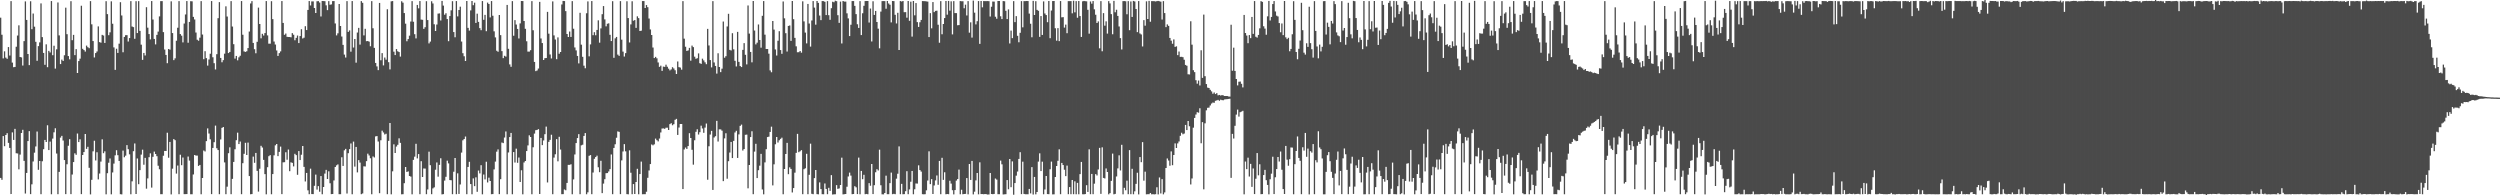<svg xmlns="http://www.w3.org/2000/svg" width="1920" height="150"><path d="M0 13.559h1v123.069H0zM1 26.677h1v111.420H1zM2 44.872h1v59.605H2zM3 39.438h1v72.837H3zM4 44.261h1v59.401H4zM5 45.183h1v57.133H5zM6 36.125h1v73.597H6zM7 42.635h1v70.964H7zM8 0.865h1v148.153H8zM9 48.100h1v53.566H9zM10 51.618h1v55.870H10zM11 51.423h1v47.553H11zM12 35.867h1v81.837H12zM13 27.273h1v90.603H13zM14 19.479h1v110.593H14zM15 43.773h1v74.955H15zM16 44.087h1v58.076H16zM17 50.313h1v49.386H17zM18 31.566h1v91.970H18zM19 1.058h1v147.575H19zM20 15.293h1v117.542H20zM21 41.480h1v66.839H21zM22 49.998h1v50.703H22zM23 0.985h1v148.126H23zM24 22.447h1v119.127H24zM25 10.417h1v113.574H25zM26 20.493h1v96.780H26zM27 32.128h1v80.334H27zM28 46.694h1v54.345H28zM29 35.455h1v94.941H29zM30 32.574h1v91.087H30zM31 2.596h1v146.549H31zM32 28.541h1v95.304H32zM33 40.649h1v73.955H33zM34 49.747h1v57.714H34zM35 34.072h1v75.004H35zM36 51.630h1v44.559H36zM37 39.062h1v76.176H37zM38 40.287h1v68.479H38zM39 0.802h1v148.379H39zM40 42.416h1v64.025H40zM41 35.108h1v66.513H41zM42 52.707h1v45.799H42zM43 37.886h1v80.031H43zM44 1.909h1v147.229H44zM45 27.185h1v104.828H45zM46 49.182h1v56.500H46zM47 45.771h1v58.557H47zM48 46.796h1v61.140H48zM49 42.435h1v80.511H49zM50 5.881h1v143.233H50zM51 26.243h1v99.922H51zM52 43.034h1v68.909H52zM53 45.548h1v61.369H53zM54 0.917h1v148.197H54zM55 30.849h1v103.215H55zM56 26.755h1v97.704H56zM57 42.354h1v75.426H57zM58 37.710h1v81.199H58zM59 56.087h1v46.446H59zM60 46.907h1v62.211H60zM61 45.071h1v61.940H61zM62 4.424h1v144.648H62zM63 37.463h1v81.552H63zM64 38.436h1v78.340H64zM65 39.610h1v63.310H65zM66 35.029h1v79.297H66zM67 36.271h1v76.482H67zM68 37.012h1v91.881H68zM69 0.895h1v148.394H69zM70 18.669h1v119.409H70zM71 31.548h1v84.670H71zM72 44.138h1v63.921H72zM73 40.771h1v82.479H73zM74 39.545h1v77.401H74zM75 20.281h1v117.481H75zM76 32.366h1v100.895H76zM77 32.765h1v91.357H77zM78 26.787h1v80.224H78zM79 27.297h1v90.346H79zM80 32.976h1v83.232H80zM81 0.915h1v148.346H81zM82 10.865h1v122.142H82zM83 27.026h1v97.964H83zM84 24.837h1v96.851H84zM85 1.031h1v148.219H85zM86 18.217h1v114.242H86zM87 36.413h1v89.250H87zM88 53.673h1v65.619H88zM89 37.428h1v77.907H89zM90 40.673h1v78.531H90zM91 33.533h1v90.050H91zM92 1.680h1v147.472H92zM93 11.873h1v137.442H93zM94 40.162h1v75.517H94zM95 28.354h1v92.426H95zM96 27.008h1v92.529H96zM97 27.000h1v84.468H97zM98 31.874h1v82.688H98zM99 29.229h1v89.282H99zM100 0.857h1v148.316H100zM101 20.399h1v118.849H101zM102 20.842h1v95.297H102zM103 29.794h1v80.375H103zM104 0.929h1v148.039H104zM105 25.377h1v96.320H105zM106 0.848h1v140.621H106zM107 23.687h1v106.989H107zM108 34.322h1v84.436H108zM109 45.990h1v68.944H109zM110 40.635h1v85.858H110zM111 42.603h1v78.624H111zM112 5.547h1v139.325H112zM113 21.271h1v115.731H113zM114 26.141h1v94.597H114zM115 30.249h1v87.529H115zM116 0.809h1v143.277H116zM117 15.004h1v105.407H117zM118 29.898h1v86.515H118zM119 34.077h1v84.201H119zM120 26.785h1v93.185H120zM121 24.283h1v103.015H121zM122 12.591h1v117.426H122zM123 0.847h1v148.288H123zM124 0.852h1v148.303H124zM125 24.670h1v94.920H125zM126 38.053h1v77.887H126zM127 42.165h1v73.789H127zM128 48.540h1v53.377H128zM129 37.607h1v83.537H129zM130 38.155h1v70.851H130zM131 1.005h1v148.311H131zM132 25.386h1v104.140H132zM133 46.197h1v60.588H133zM134 44.807h1v62.872H134zM135 31.260h1v102.072H135zM136 21.314h1v105.832H136zM137 0.871h1v148.265H137zM138 26.186h1v92.641H138zM139 27.385h1v99.507H139zM140 32.586h1v88.392H140zM141 18.083h1v131.036H141zM142 11.133h1v137.970H142zM143 0.811h1v148.245H143zM144 32.839h1v87.377H144zM145 16.837h1v106.510H145zM146 0.940h1v148.255H146zM147 0.998h1v148.173H147zM148 12.956h1v121.040H148zM149 14.963h1v104.063H149zM150 25.008h1v94.518H150zM151 30.523h1v88.954H151zM152 31.282h1v96.144H152zM153 28.947h1v97.712H153zM154 0.850h1v148.339H154zM155 26.513h1v110.208H155zM156 45.490h1v70.103H156zM157 39.333h1v76.982H157zM158 44.667h1v63.719H158zM159 50.402h1v48.201H159zM160 45.665h1v56.914H160zM161 41.276h1v65.710H161zM162 0.826h1v148.284H162zM163 43.996h1v69.607H163zM164 48.557h1v60.648H164zM165 53.353h1v43.105H165zM166 41.641h1v72.215H166zM167 13.965h1v101.292H167zM168 1.629h1v147.527H168zM169 44.496h1v62.631H169zM170 47.818h1v50.361H170zM171 46.157h1v51.387H171zM172 41.206h1v83.522H172zM173 4.880h1v144.252H173zM174 12.683h1v130.679H174zM175 40.764h1v76.903H175zM176 39.899h1v73.245H176zM177 0.872h1v148.264H177zM178 20.387h1v116.967H178zM179 33.944h1v90.409H179zM180 45.007h1v69.637H180zM181 42.974h1v64.695H181zM182 46.335h1v55.533H182zM183 44.017h1v66.621H183zM184 42.796h1v65.891H184zM185 0.820h1v148.303H185zM186 26.677h1v98.682H186zM187 39.475h1v78.633H187zM188 39.895h1v69.759H188zM189 39.354h1v79.677H189zM190 36.903h1v72.640H190zM191 24.238h1v110.994H191zM192 2.673h1v146.548H192zM193 0.874h1v148.150H193zM194 32.970h1v87.304H194zM195 37.787h1v87.252H195zM196 40.923h1v76.546H196zM197 32.094h1v99.154H197zM198 5.834h1v141.303H198zM199 18.411h1v111.162H199zM200 29.416h1v82.575H200zM201 25.934h1v87.352H201zM202 27.304h1v95.469H202zM203 25.419h1v108.323H203zM204 0.810h1v148.455H204zM205 27.175h1v101.220H205zM206 33.554h1v86.419H206zM207 33.558h1v85.592H207zM208 0.897h1v148.275H208zM209 14.676h1v118.982H209zM210 31.920h1v87.390H210zM211 34.185h1v77.428H211zM212 38.781h1v71.821H212zM213 42.934h1v76.968H213zM214 40.806h1v75.819H214zM215 39.489h1v73.080H215zM216 0.836h1v148.280H216zM217 17.588h1v107.094H217zM218 26.745h1v97.846H218zM219 25.773h1v91.151H219zM220 28.287h1v94.384H220zM221 28.402h1v86.433H221zM222 28.416h1v103.085H222zM223 28.675h1v96.018H223zM224 25.457h1v99.612H224zM225 26.677h1v101.099H225zM226 30.926h1v87.210H226zM227 29.072h1v90.084H227zM228 27.287h1v106.980H228zM229 33.086h1v82.938H229zM230 27.698h1v95.242H230zM231 22.400h1v96.426H231zM232 29.528h1v82.614H232zM233 28.921h1v99.257H233zM234 20.100h1v119.259H234zM235 23.105h1v109.694H235zM236 7.636h1v138.530H236zM237 0.843h1v148.287H237zM238 4.197h1v125.315H238zM239 1.055h1v147.967H239zM240 1.077h1v147.999H240zM241 6.149h1v136.556H241zM242 9.981h1v124.121H242zM243 0.981h1v144.636H243zM244 0.894h1v142.067H244zM245 1.972h1v145.291H245zM246 12.659h1v122.556H246zM247 0.792h1v148.416H247zM248 0.812h1v142.790H248zM249 0.909h1v132.437H249zM250 4.105h1v126.335H250zM251 7.776h1v129.692H251zM252 0.862h1v130.708H252zM253 3.624h1v137.105H253zM254 3.393h1v145.722H254zM255 0.861h1v148.138H255zM256 0.795h1v137.813H256zM257 18.038h1v110.222H257zM258 27.200h1v99.751H258zM259 25.586h1v100.690H259zM260 3.094h1v146.029H260zM261 19.967h1v129.173H261zM262 28.060h1v92.715H262zM263 34.466h1v92.988H263zM264 41.927h1v73.542H264zM265 44.203h1v70.145H265zM266 0.860h1v147.750H266zM267 24.467h1v93.189H267zM268 23.349h1v91.173H268zM269 39.671h1v70.506H269zM270 0.807h1v148.384H270zM271 36.488h1v72.243H271zM272 29.943h1v98.008H272zM273 48.149h1v64.696H273zM274 24.995h1v107.426H274zM275 21.403h1v101.596H275zM276 34.252h1v90.616H276zM277 0.847h1v148.274H277zM278 2.152h1v146.441H278zM279 27.197h1v100.525H279zM280 22.111h1v105.752H280zM281 31.620h1v92.144H281zM282 31.513h1v86.512H282zM283 31.976h1v87.406H283zM284 35.549h1v86.007H284zM285 0.866h1v148.338H285zM286 21.720h1v98.468H286zM287 36.773h1v84.184H287zM288 48.310h1v56.455H288zM289 50.992h1v53.520H289zM290 53.866h1v54.836H290zM291 2.261h1v146.096H291zM292 46.287h1v61.443H292zM293 40.782h1v59.592H293zM294 50.245h1v51.504H294zM295 44.172h1v59.084H295zM296 45.805h1v56.923H296zM297 7.125h1v142.037H297zM298 47.747h1v60.451H298zM299 53.290h1v41.191H299zM300 1.027h1v148.223H300zM301 0.840h1v130.740H301zM302 39.683h1v71.180H302zM303 42.278h1v75.211H303zM304 37.693h1v74.844H304zM305 39.397h1v71.803H305zM306 40.003h1v66.261H306zM307 43.485h1v66.221H307zM308 0.983h1v148.242H308zM309 2.069h1v147.086H309zM310 10.019h1v130.695H310zM311 18.194h1v110.081H311zM312 31.684h1v100.371H312zM313 30.020h1v101.614H313zM314 27.382h1v107.773H314zM315 16.554h1v119.097H315zM316 0.858h1v148.413H316zM317 16.690h1v106.104H317zM318 26.277h1v94.069H318zM319 29.512h1v80.950H319zM320 3.792h1v117.856H320zM321 6.391h1v111.915H321zM322 0.837h1v148.296H322zM323 15.050h1v108.768H323zM324 15.216h1v120.725H324zM325 22.180h1v107.215H325zM326 20.879h1v108.582H326zM327 0.908h1v148.230H327zM328 15.419h1v130.084H328zM329 33.323h1v83.142H329zM330 31.951h1v94.900H330zM331 0.970h1v148.191H331zM332 2.665h1v142.006H332zM333 18.639h1v125.237H333zM334 23.816h1v106.514H334zM335 18.865h1v105.923H335zM336 10.432h1v125.271H336zM337 10.295h1v116.303H337zM338 15.712h1v105.835H338zM339 0.729h1v148.582H339zM340 4.282h1v144.795H340zM341 11.306h1v127.398H341zM342 10.167h1v125.615H342zM343 14.634h1v108.734H343zM344 31.628h1v93.873H344zM345 12.342h1v125.969H345zM346 7.937h1v130.527H346zM347 0.900h1v148.256H347zM348 24.624h1v107.246H348zM349 28.599h1v92.735H349zM350 0.820h1v148.349H350zM351 12.617h1v120.483H351zM352 7.689h1v141.239H352zM353 5.137h1v136.532H353zM354 31.895h1v85.327H354zM355 40.864h1v66.899H355zM356 43.195h1v63.557H356zM357 46.825h1v58.030H357zM358 0.781h1v148.355H358zM359 21.386h1v106.836H359zM360 23.513h1v100.772H360zM361 7.994h1v133.366H361zM362 0.748h1v148.467H362zM363 3.976h1v133.035H363zM364 2.068h1v140.866H364zM365 17.599h1v118.577H365zM366 10.493h1v136.822H366zM367 16.811h1v114.141H367zM368 21.595h1v111.577H368zM369 23.176h1v103.680H369zM370 0.826h1v148.424H370zM371 15.220h1v118.810H371zM372 11.441h1v126.338H372zM373 23.985h1v100.220H373zM374 1.978h1v138.154H374zM375 3.050h1v133.416H375zM376 13.363h1v125.641H376zM377 0.796h1v148.375H377zM378 12.089h1v136.955H378zM379 24.079h1v106.012H379zM380 28.702h1v95.398H380zM381 38.961h1v77.509H381zM382 39.727h1v75.027H382zM383 11.530h1v137.567H383zM384 26.973h1v110.654H384zM385 39.286h1v70.163H385zM386 44.633h1v65.313H386zM387 42.846h1v62.792H387zM388 43.486h1v57.499H388zM389 3.791h1v145.402H389zM390 37.485h1v79.592H390zM391 49.478h1v55.804H391zM392 51.298h1v50.781H392zM393 0.867h1v148.321H393zM394 27.420h1v89.358H394zM395 15.461h1v109.376H395zM396 18.850h1v95.327H396zM397 22.228h1v102.803H397zM398 29.537h1v91.473H398zM399 17.975h1v121.820H399zM400 0.774h1v129.989H400zM401 0.832h1v148.407H401zM402 16.119h1v108.630H402zM403 22.134h1v101.531H403zM404 31.682h1v84.335H404zM405 39.621h1v72.043H405zM406 39.632h1v64.326H406zM407 38.533h1v66.661H407zM408 0.864h1v148.311H408zM409 23.241h1v89.849H409zM410 47.589h1v55.028H410zM411 54.632h1v45.380H411zM412 54.129h1v45.678H412zM413 52.617h1v46.564H413zM414 1.448h1v147.556H414zM415 29.519h1v76.425H415zM416 33.061h1v78.421H416zM417 46.088h1v61.790H417zM418 44.674h1v58.370H418zM419 44.533h1v52.679H419zM420 9.103h1v131.029H420zM421 25.842h1v83.137H421zM422 41.850h1v65.567H422zM423 44.905h1v58.557H423zM424 1.090h1v148.081H424zM425 27.191h1v93.825H425zM426 30.349h1v88.133H426zM427 45.457h1v61.411H427zM428 28.744h1v95.142H428zM429 41.282h1v63.765H429zM430 39.960h1v74.901H430zM431 3.454h1v145.703H431zM432 0.735h1v148.379H432zM433 0.831h1v144.683H433zM434 8.525h1v137.590H434zM435 26.111h1v114.389H435zM436 28.403h1v98.231H436zM437 24.207h1v102.403H437zM438 28.352h1v97.815H438zM439 0.866h1v148.331H439zM440 22.085h1v115.670H440zM441 36.449h1v82.197H441zM442 38.703h1v71.197H442zM443 42.980h1v63.043H443zM444 48.684h1v54.314H444zM445 9.829h1v139.341H445zM446 34.317h1v77.275H446zM447 43.626h1v67.522H447zM448 50.417h1v53.975H448zM449 52.403h1v49.769H449zM450 10.165h1v139.039H450zM451 1.058h1v146.650H451zM452 43.272h1v76.395H452zM453 34.082h1v85.025H453zM454 0.826h1v148.306H454zM455 27.014h1v105.485H455zM456 24.754h1v97.217H456zM457 27.069h1v93.554H457zM458 23.003h1v96.566H458zM459 15.592h1v112.856H459zM460 32.776h1v99.461H460zM461 21.792h1v101.680H461zM462 10.902h1v137.413H462zM463 4.676h1v136.312H463zM464 14.901h1v122.733H464zM465 20.239h1v112.762H465zM466 18.219h1v114.707H466zM467 17.926h1v113.769H467zM468 26.749h1v103.121H468zM469 31.530h1v87.078H469zM470 0.931h1v148.229H470zM471 44.377h1v69.234H471zM472 29.434h1v81.347H472zM473 28.352h1v77.414H473zM474 41.946h1v58.952H474zM475 42.891h1v58.390H475zM476 0.862h1v148.237H476zM477 30.465h1v92.698H477zM478 39.606h1v76.739H478zM479 43.422h1v67.248H479zM480 40.797h1v75.409H480zM481 0.958h1v148.116H481zM482 13.875h1v135.395H482zM483 32.628h1v82.846H483zM484 18.724h1v113.947H484zM485 0.957h1v148.211H485zM486 15.945h1v125.402H486zM487 15.427h1v133.574H487zM488 21.396h1v118.379H488zM489 12.537h1v117.100H489zM490 13.909h1v135.276H490zM491 23.827h1v109.860H491zM492 23.536h1v100.590H492zM493 0.817h1v148.377H493zM494 0.839h1v148.297H494zM495 6.139h1v143.006H495zM496 3.899h1v143.346H496zM497 5.544h1v131.002H497zM498 14.246h1v116.686H498zM499 22.634h1v103.366H499zM500 26.884h1v84.076H500zM501 36.489h1v75.105H501zM502 44.596h1v66.254H502zM503 43.685h1v62.771H503zM504 44.800h1v62.878H504zM505 47.989h1v60.629H505zM506 51.331h1v55.088H506zM507 50.409h1v51.301H507zM508 54.414h1v44.320H508zM509 51.150h1v47.460H509zM510 51.342h1v47.604H510zM511 49.655h1v48.426H511zM512 51.235h1v46.811H512zM513 52.733h1v47.113H513zM514 54.072h1v41.265H514zM515 53.285h1v41.316H515zM516 51.593h1v44.634H516zM517 52.556h1v42.839H517zM518 53.941h1v38.051H518zM519 56.824h1v34.444H519zM520 47.222h1v56.387H520zM521 51.543h1v46.403H521zM522 51.907h1v43.314H522zM523 53.494h1v41.733H523zM524 0.858h1v144.354H524zM525 29.681h1v85.127H525zM526 35.913h1v77.408H526zM527 39.122h1v75.254H527zM528 38.717h1v73.451H528zM529 36.757h1v65.533H529zM530 46.587h1v59.376H530zM531 35.020h1v80.002H531zM532 36.203h1v90.236H532zM533 43.545h1v64.188H533zM534 45.134h1v56.107H534zM535 44.711h1v54.541H535zM536 41.000h1v62.319H536zM537 48.525h1v52.999H537zM538 49.036h1v47.477H538zM539 45.057h1v53.620H539zM540 46.399h1v55.602H540zM541 47.870h1v50.140H541zM542 49.287h1v45.578H542zM543 22.182h1v115.871H543zM544 34.908h1v77.444H544zM545 46.117h1v57.206H545zM546 51.738h1v48.783H546zM547 0.869h1v145.018H547zM548 47.965h1v57.604H548zM549 50.646h1v53.942H549zM550 56.523h1v36.305H550zM551 40.892h1v67.795H551zM552 51.474h1v47.863H552zM553 55.380h1v43.999H553zM554 52.727h1v47.608H554zM555 16.518h1v122.607H555zM556 44.342h1v61.938H556zM557 43.162h1v59.196H557zM558 20.312h1v116.975H558zM559 10.599h1v113.179H559zM560 38.315h1v78.834H560zM561 38.761h1v70.264H561zM562 25.489h1v95.902H562zM563 37.902h1v70.307H563zM564 46.685h1v55.033H564zM565 51.035h1v49.427H565zM566 24.494h1v96.810H566zM567 47.515h1v55.696H567zM568 50.756h1v45.922H568zM569 51.504h1v44.169H569zM570 38.302h1v77.318H570zM571 33.118h1v81.381H571zM572 42.082h1v61.444H572zM573 49.462h1v53.902H573zM574 4.199h1v140.450H574zM575 25.815h1v100.905H575zM576 39.908h1v65.356H576zM577 47.873h1v52.923H577zM578 0.757h1v148.413H578zM579 23.475h1v92.961H579zM580 34.095h1v76.367H580zM581 32.789h1v103.955H581zM582 18.780h1v111.929H582zM583 30.695h1v96.555H583zM584 36.593h1v81.594H584zM585 12.158h1v133.339H585zM586 0.812h1v148.454H586zM587 26.622h1v98.094H587zM588 37.648h1v76.932H588zM589 37.626h1v67.642H589zM590 41.205h1v63.765H590zM591 54.054h1v47.250H591zM592 55.475h1v41.823H592zM593 16.138h1v126.230H593zM594 22.721h1v103.490H594zM595 38.003h1v72.818H595zM596 42.643h1v62.557H596zM597 31.301h1v78.187H597zM598 23.950h1v83.764H598zM599 38.431h1v68.222H599zM600 41.298h1v64.430H600zM601 1.114h1v148.082H601zM602 14.076h1v115.702H602zM603 25.496h1v92.771H603zM604 39.571h1v70.161H604zM605 19.893h1v113.896H605zM606 19.569h1v108.966H606zM607 31.408h1v98.339H607zM608 0.772h1v147.058H608zM609 14.767h1v129.676H609zM610 29.096h1v103.494H610zM611 35.597h1v81.798H611zM612 40.150h1v62.667H612zM613 40.075h1v76.802H613zM614 39.177h1v76.988H614zM615 40.473h1v74.827H615zM616 1.021h1v148.111H616zM617 16.412h1v113.521H617zM618 25.031h1v104.195H618zM619 33.323h1v84.815H619zM620 3.012h1v146.127H620zM621 18.099h1v116.133H621zM622 35.797h1v74.561H622zM623 15.732h1v133.097H623zM624 0.816h1v148.331H624zM625 5.817h1v130.995H625zM626 18.927h1v111.620H626zM627 0.763h1v148.345H627zM628 2.224h1v147.037H628zM629 11.913h1v128.183H629zM630 15.487h1v129.719H630zM631 0.830h1v148.324H631zM632 0.878h1v148.318H632zM633 1.399h1v139.525H633zM634 11.549h1v133.557H634zM635 0.862h1v148.288H635zM636 11.651h1v132.572H636zM637 15.186h1v131.380H637zM638 6.295h1v128.219H638zM639 1.348h1v148.062H639zM640 1.728h1v147.531H640zM641 0.549h1v148.644H641zM642 0.916h1v141.268H642zM643 11.668h1v133.375H643zM644 17.569h1v127.137H644zM645 1.252h1v140.821H645zM646 33.400h1v87.667H646zM647 0.766h1v148.527H647zM648 1.218h1v147.908H648zM649 1.214h1v147.798H649zM650 10.232h1v133.182H650zM651 14.126h1v121.397H651zM652 27.675h1v104.902H652zM653 18.990h1v115.887H653zM654 0.799h1v148.361H654zM655 0.809h1v148.203H655zM656 4.487h1v138.513H656zM657 10.836h1v133.031H657zM658 18.620h1v130.440H658zM659 21.458h1v99.566H659zM660 0.860h1v148.311H660zM661 26.941h1v104.349H661zM662 10.182h1v127.419H662zM663 4.447h1v129.817H663zM664 0.833h1v148.292H664zM665 0.753h1v148.209H665zM666 0.778h1v148.404H666zM667 17.330h1v123.302H667zM668 6.560h1v136.078H668zM669 31.867h1v94.072H669zM670 0.970h1v148.066H670zM671 11.484h1v130.726H671zM672 8.395h1v123.930H672zM673 16.891h1v113.048H673zM674 22.022h1v108.880H674zM675 37.123h1v77.799H675zM676 8.894h1v133.381H676zM677 0.888h1v148.334H677zM678 0.808h1v148.470H678zM679 0.865h1v147.349H679zM680 6.701h1v128.227H680zM681 0.780h1v148.365H681zM682 2.652h1v146.502H682zM683 3.646h1v137.023H683zM684 17.190h1v115.391H684zM685 0.755h1v148.393H685zM686 0.864h1v147.961H686zM687 11.378h1v137.753H687zM688 18.019h1v119.206H688zM689 9.845h1v123.575H689zM690 38.401h1v74.034H690zM691 0.838h1v148.324H691zM692 1.157h1v140.031H692zM693 0.774h1v148.411H693zM694 9.371h1v139.714H694zM695 9.339h1v137.503H695zM696 13.568h1v117.934H696zM697 0.785h1v148.344H697zM698 15.965h1v129.475H698zM699 1.288h1v138.266H699zM700 28.099h1v103.204H700zM701 0.786h1v148.412H701zM702 11.774h1v133.592H702zM703 2.376h1v138.530H703zM704 17.001h1v124.023H704zM705 20.662h1v106.311H705zM706 17.091h1v113.500H706zM707 15.295h1v116.474H707zM708 0.803h1v148.347H708zM709 0.864h1v148.376H709zM710 0.917h1v148.214H710zM711 1.057h1v145.139H711zM712 1.225h1v137.413H712zM713 28.449h1v87.794H713zM714 10.108h1v131.297H714zM715 21.775h1v115.798H715zM716 1.593h1v147.379H716zM717 9.316h1v133.134H717zM718 8.327h1v130.230H718zM719 8.195h1v126.558H719zM720 19.004h1v122.898H720zM721 32.845h1v90.745H721zM722 0.895h1v148.261H722zM723 26.296h1v94.908H723zM724 18.431h1v119.718H724zM725 13.867h1v118.420H725zM726 0.775h1v148.416H726zM727 11.288h1v137.701H727zM728 0.741h1v148.419H728zM729 8.180h1v130.626H729zM730 1.015h1v139.969H730zM731 26.399h1v119.657H731zM732 0.863h1v148.433H732zM733 10.052h1v135.920H733zM734 10.087h1v128.602H734zM735 19.393h1v118.148H735zM736 19.272h1v111.004H736zM737 0.819h1v148.380H737zM738 0.961h1v144.779H738zM739 0.988h1v148.216H739zM740 6.344h1v142.642H740zM741 3.566h1v145.348H741zM742 11.896h1v124.862H742zM743 0.880h1v148.387H743zM744 25.087h1v100.866H744zM745 17.159h1v121.037H745zM746 28.873h1v94.702H746zM747 0.481h1v148.837H747zM748 9.750h1v137.466H748zM749 18.760h1v119.804H749zM750 16.272h1v116.603H750zM751 0.824h1v148.401H751zM752 33.694h1v90.986H752zM753 0.764h1v148.299H753zM754 5.616h1v143.418H754zM755 0.822h1v148.378H755zM756 0.849h1v148.152H756zM757 0.858h1v148.301H757zM758 0.814h1v148.600H758zM759 0.925h1v148.411H759zM760 12.673h1v120.216H760zM761 5.197h1v143.771H761zM762 1.182h1v147.975H762zM763 1.215h1v147.744H763zM764 12.840h1v124.247H764zM765 14.378h1v123.533H765zM766 0.755h1v148.414H766zM767 0.784h1v148.358H767zM768 12.474h1v110.861H768zM769 14.630h1v111.552H769zM770 0.837h1v148.489H770zM771 0.957h1v148.269H771zM772 8.297h1v140.858H772zM773 14.650h1v123.641H773zM774 7.228h1v138.107H774zM775 33.376h1v88.741H775zM776 23.490h1v120.301H776zM777 29.272h1v94.666H777zM778 0.856h1v148.683H778zM779 17.005h1v123.611H779zM780 12.373h1v122.532H780zM781 27.474h1v104.270H781zM782 32.464h1v89.595H782zM783 25.188h1v91.725H783zM784 0.894h1v148.199H784zM785 20.982h1v103.174H785zM786 0.853h1v148.080H786zM787 0.847h1v148.366H787zM788 0.774h1v148.401H788zM789 0.819h1v148.389H789zM790 10.444h1v134.664H790zM791 18.204h1v130.323H791zM792 28.611h1v99.735H792zM793 0.682h1v148.730H793zM794 11.535h1v124.332H794zM795 0.924h1v148.325H795zM796 7.593h1v139.878H796zM797 8.309h1v115.807H797zM798 28.300h1v89.479H798zM799 12.338h1v119.043H799zM800 26.807h1v97.330H800zM801 1.085h1v148.133H801zM802 10.324h1v135.161H802zM803 11.563h1v123.581H803zM804 17.035h1v132.006H804zM805 0.790h1v148.373H805zM806 29.350h1v100.650H806zM807 8.087h1v116.044H807zM808 0.836h1v148.466H808zM809 0.781h1v148.455H809zM810 21.694h1v114.250H810zM811 31.250h1v96.222H811zM812 21.631h1v101.846H812zM813 31.596h1v83.099H813zM814 0.827h1v148.315H814zM815 13.311h1v111.818H815zM816 13.146h1v113.617H816zM817 21.173h1v109.207H817zM818 18.895h1v116.377H818zM819 25.488h1v101.705H819zM820 0.862h1v148.284H820zM821 0.893h1v142.797H821zM822 0.873h1v148.276H822zM823 10.215h1v128.015H823zM824 0.539h1v148.629H824zM825 9.448h1v129.839H825zM826 0.894h1v148.324H826zM827 13.635h1v126.788H827zM828 0.776h1v148.418H828zM829 12.316h1v121.396H829zM830 28.366h1v96.023H830zM831 1.034h1v148.153H831zM832 0.732h1v148.515H832zM833 0.919h1v148.101H833zM834 1.014h1v141.235H834zM835 7.526h1v139.896H835zM836 25.847h1v88.829H836zM837 1.140h1v148.007H837zM838 2.818h1v130.762H838zM839 0.801h1v148.330H839zM840 7.166h1v133.891H840zM841 11.302h1v122.443H841zM842 17.651h1v117.117H842zM843 16.424h1v113.724H843zM844 37.104h1v76.451H844zM845 0.873h1v148.042H845zM846 39.380h1v73.792H846zM847 10.096h1v126.534H847zM848 19.720h1v117.332H848zM849 16.377h1v112.983H849zM850 25.793h1v106.295H850zM851 0.845h1v148.398H851zM852 2.595h1v145.735H852zM853 10.836h1v128.054H853zM854 26.307h1v91.659H854zM855 0.669h1v148.560H855zM856 9.395h1v139.497H856zM857 7.457h1v128.072H857zM858 12.221h1v117.110H858zM859 20.319h1v98.979H859zM860 29.290h1v101.641H860zM861 37.983h1v73.243H861zM862 0.868h1v148.357H862zM863 0.820h1v143.407H863zM864 0.991h1v145.151H864zM865 10.962h1v127.783H865zM866 0.860h1v148.292H866zM867 23.178h1v92.146H867zM868 1.146h1v147.992H868zM869 13.027h1v116.625H869zM870 0.726h1v148.481H870zM871 1.135h1v145.825H871zM872 6.921h1v134.272H872zM873 24.667h1v107.974H873zM874 0.809h1v148.473H874zM875 25.682h1v94.923H875zM876 26.452h1v98.135H876zM877 35.674h1v73.461H877zM878 15.479h1v123.285H878zM879 19.713h1v112.133H879zM880 0.998h1v148.226H880zM881 14.616h1v134.519H881zM882 0.654h1v148.473H882zM883 16.701h1v131.508H883zM884 0.860h1v148.367H884zM885 0.861h1v148.301H885zM886 0.942h1v148.363H886zM887 1.134h1v148.005H887zM888 0.884h1v142.918H888zM889 0.738h1v148.539H889zM890 0.957h1v135.339H890zM891 1.284h1v147.308H891zM892 14.985h1v122.603H892zM893 0.895h1v148.346H893zM894 10.023h1v137.743H894zM895 20.860h1v108.146H895zM896 18.722h1v102.958H896zM897 19.891h1v103.416H897zM898 29.131h1v98.162H898zM899 31.242h1v85.046H899zM900 33.577h1v93.300H900zM901 30.245h1v88.815H901zM902 35.985h1v74.132H902zM903 35.579h1v78.068H903zM904 42.342h1v67.784H904zM905 39.554h1v69.069H905zM906 43.676h1v60.621H906zM907 43.640h1v58.283H907zM908 43.954h1v59.148H908zM909 45.873h1v56.705H909zM910 49.857h1v46.086H910zM911 50.497h1v49.419H911zM912 57.013h1v35.936H912zM913 57.213h1v39.757H913zM914 16.336h1v125.350H914zM915 34.285h1v102.783H915zM916 53.920h1v44.140H916zM917 55.423h1v35.173H917zM918 61.588h1v26.366H918zM919 64.242h1v21.919H919zM920 61.865h1v24.654H920zM921 65.656h1v17.487H921zM922 38.623h1v71.418H922zM923 59.812h1v33.966H923zM924 11.211h1v134.220H924zM925 58.528h1v36.182H925zM926 64.573h1v20.143H926zM927 67.264h1v15.504H927zM928 67.594h1v15.038H928zM929 68.949h1v12.056H929zM930 70.187h1v9.347H930zM931 72.006h1v6.762H931zM932 71.012h1v7.932H932zM933 72.261h1v5.160H933zM934 71.537h1v5.591H934zM935 73.231h1v3.466H935zM936 72.902h1v4.495H936zM937 73.371h1v3.173H937zM938 72.995h1v3.883H938zM939 73.289h1v3.704H939zM940 73.714h1v2.692H940zM941 73.713h1v2.498H941zM942 73.740h1v2.386H942zM943 74.088h1v1.870H943zM944 74.183h1v1.620H944zM945 19.014h1v117.596H945zM946 54.322h1v48.489H946zM947 36.597h1v69.773H947zM948 54.481h1v42.150H948zM949 60.655h1v27.362H949zM950 65.570h1v18.602H950zM951 62.794h1v26.735H951zM952 62.638h1v23.555H952zM953 64.371h1v21.358H953zM954 67.100h1v18.018H954zM955 11.480h1v137.763H955zM956 25.360h1v98.694H956zM957 27.302h1v102.585H957zM958 33.180h1v87.913H958zM959 26.923h1v108.671H959zM960 29.274h1v96.578H960zM961 12.985h1v130.512H961zM962 25.993h1v103.367H962zM963 0.823h1v148.243H963zM964 28.211h1v109.078H964zM965 28.857h1v88.709H965zM966 26.811h1v107.830H966zM967 21.734h1v104.426H967zM968 0.884h1v148.253H968zM969 1.450h1v147.617H969zM970 20.148h1v114.293H970zM971 21.984h1v108.473H971zM972 26.699h1v111.704H972zM973 12.542h1v129.501H973zM974 0.696h1v148.561H974zM975 15.709h1v121.983H975zM976 12.995h1v120.394H976zM977 3.102h1v117.277H977zM978 0.810h1v148.258H978zM979 8.815h1v127.322H979zM980 12.035h1v117.801H980zM981 12.629h1v107.962H981zM982 17.703h1v106.331H982zM983 24.773h1v91.579H983zM984 18.042h1v112.305H984zM985 26.983h1v118.245H985zM986 0.779h1v148.228H986zM987 28.658h1v83.438H987zM988 30.038h1v92.601H988zM989 29.053h1v98.251H989zM990 39.378h1v82.895H990zM991 37.598h1v75.662H991zM992 26.293h1v87.082H992zM993 0.925h1v148.283H993zM994 15.279h1v110.811H994zM995 39.960h1v76.004H995zM996 45.534h1v59.254H996zM997 37.470h1v83.826H997zM998 31.113h1v92.380H998zM999 2.164h1v147.003H999zM1000 23.176h1v89.933H1000zM1001 40.449h1v75.222H1001zM1002 41.911h1v60.165H1002zM1003 33.235h1v87.174H1003zM1004 35.987h1v78.125H1004zM1005 5.195h1v144.112H1005zM1006 33.127h1v82.985H1006zM1007 37.765h1v79.429H1007zM1008 44.236h1v66.404H1008zM1009 0.894h1v148.260H1009zM1010 23.755h1v99.297H1010zM1011 35.686h1v89.016H1011zM1012 44.778h1v56.018H1012zM1013 34.233h1v79.040H1013zM1014 39.499h1v75.095H1014zM1015 35.923h1v85.766H1015zM1016 0.921h1v148.305H1016zM1017 0.802h1v148.451H1017zM1018 26.517h1v105.496H1018zM1019 17.404h1v101.780H1019zM1020 20.645h1v96.117H1020zM1021 34.027h1v89.782H1021zM1022 16.102h1v115.824H1022zM1023 18.065h1v118.551H1023zM1024 0.895h1v148.217H1024zM1025 3.184h1v130.066H1025zM1026 24.874h1v97.854H1026zM1027 27.161h1v89.215H1027zM1028 27.856h1v114.506H1028zM1029 32.367h1v98.919H1029zM1030 0.858h1v148.225H1030zM1031 23.468h1v98.128H1031zM1032 21.491h1v92.544H1032zM1033 34.344h1v84.109H1033zM1034 28.450h1v102.021H1034zM1035 2.151h1v147.001H1035zM1036 13.960h1v129.377H1036zM1037 26.375h1v99.239H1037zM1038 29.454h1v90.937H1038zM1039 0.668h1v148.277H1039zM1040 0.910h1v142.415H1040zM1041 13.867h1v113.178H1041zM1042 22.965h1v106.028H1042zM1043 32.459h1v90.220H1043zM1044 28.782h1v103.972H1044zM1045 30.627h1v109.451H1045zM1046 37.804h1v82.754H1046zM1047 0.758h1v148.511H1047zM1048 22.553h1v126.621H1048zM1049 35.615h1v96.943H1049zM1050 30.560h1v97.632H1050zM1051 0.857h1v148.279H1051zM1052 22.445h1v109.213H1052zM1053 16.357h1v108.972H1053zM1054 24.172h1v106.139H1054zM1055 0.791h1v148.383H1055zM1056 21.314h1v122.394H1056zM1057 21.144h1v114.396H1057zM1058 34.514h1v80.932H1058zM1059 23.449h1v107.593H1059zM1060 30.123h1v105.077H1060zM1061 0.779h1v148.372H1061zM1062 3.730h1v133.764H1062zM1063 27.056h1v112.483H1063zM1064 25.297h1v102.834H1064zM1065 22.181h1v116.160H1065zM1066 2.177h1v146.956H1066zM1067 0.685h1v148.368H1067zM1068 5.041h1v139.914H1068zM1069 17.442h1v107.414H1069zM1070 0.731h1v148.385H1070zM1071 13.408h1v135.759H1071zM1072 0.849h1v148.388H1072zM1073 3.747h1v139.261H1073zM1074 10.781h1v123.677H1074zM1075 8.680h1v140.451H1075zM1076 5.957h1v142.499H1076zM1077 20.277h1v117.131H1077zM1078 0.858h1v148.464H1078zM1079 0.735h1v138.241H1079zM1080 1.386h1v124.294H1080zM1081 3.320h1v122.035H1081zM1082 10.995h1v128.425H1082zM1083 28.126h1v87.027H1083zM1084 8.930h1v130.615H1084zM1085 15.251h1v121.458H1085zM1086 0.819h1v148.359H1086zM1087 11.162h1v135.065H1087zM1088 15.736h1v117.875H1088zM1089 29.787h1v96.481H1089zM1090 23.947h1v112.723H1090zM1091 0.851h1v148.206H1091zM1092 7.774h1v132.547H1092zM1093 30.826h1v79.570H1093zM1094 14.061h1v117.570H1094zM1095 24.969h1v95.910H1095zM1096 55.253h1v44.133H1096zM1097 11.653h1v137.475H1097zM1098 10.411h1v138.393H1098zM1099 13.251h1v121.355H1099zM1100 17.807h1v110.239H1100zM1101 0.858h1v148.202H1101zM1102 24.342h1v104.197H1102zM1103 13.634h1v108.912H1103zM1104 31.524h1v98.654H1104zM1105 19.728h1v102.735H1105zM1106 20.476h1v109.511H1106zM1107 25.441h1v92.065H1107zM1108 44.518h1v67.065H1108zM1109 3.153h1v145.978H1109zM1110 34.517h1v75.988H1110zM1111 33.990h1v84.182H1111zM1112 35.641h1v76.817H1112zM1113 34.580h1v75.904H1113zM1114 36.832h1v71.460H1114zM1115 31.746h1v82.306H1115zM1116 35.527h1v79.083H1116zM1117 0.881h1v148.202H1117zM1118 34.987h1v75.170H1118zM1119 44.987h1v55.929H1119zM1120 50.867h1v47.697H1120zM1121 53.829h1v48.838H1121zM1122 0.792h1v148.295H1122zM1123 35.829h1v74.118H1123zM1124 25.032h1v99.744H1124zM1125 38.190h1v67.076H1125zM1126 43.395h1v64.558H1126zM1127 48.147h1v57.526H1127zM1128 2.127h1v144.853H1128zM1129 36.854h1v89.234H1129zM1130 45.611h1v56.650H1130zM1131 46.314h1v53.092H1131zM1132 0.677h1v148.416H1132zM1133 33.873h1v86.157H1133zM1134 30.309h1v89.844H1134zM1135 33.766h1v79.759H1135zM1136 25.489h1v99.932H1136zM1137 25.802h1v96.953H1137zM1138 25.816h1v89.741H1138zM1139 21.997h1v127.069H1139zM1140 0.872h1v148.312H1140zM1141 18.300h1v116.589H1141zM1142 16.841h1v119.230H1142zM1143 18.437h1v103.763H1143zM1144 27.422h1v103.124H1144zM1145 23.499h1v112.961H1145zM1146 27.316h1v111.122H1146zM1147 0.933h1v148.320H1147zM1148 23.902h1v117.982H1148zM1149 33.401h1v88.742H1149zM1150 38.433h1v76.004H1150zM1151 21.697h1v99.054H1151zM1152 12.208h1v112.845H1152zM1153 0.869h1v147.348H1153zM1154 17.841h1v101.820H1154zM1155 10.429h1v124.411H1155zM1156 9.491h1v116.412H1156zM1157 21.375h1v97.246H1157zM1158 17.838h1v122.515H1158zM1159 5.170h1v135.926H1159zM1160 16.940h1v109.790H1160zM1161 25.816h1v95.098H1161zM1162 0.832h1v148.436H1162zM1163 10.532h1v128.771H1163zM1164 24.686h1v104.424H1164zM1165 23.155h1v95.842H1165zM1166 23.587h1v93.795H1166zM1167 11.490h1v123.903H1167zM1168 16.742h1v106.372H1168zM1169 10.521h1v137.880H1169zM1170 0.857h1v148.319H1170zM1171 0.859h1v148.289H1171zM1172 3.931h1v125.365H1172zM1173 5.030h1v127.001H1173zM1174 0.808h1v148.373H1174zM1175 9.941h1v136.140H1175zM1176 17.926h1v116.183H1176zM1177 5.605h1v136.413H1177zM1178 0.800h1v148.331H1178zM1179 21.126h1v121.566H1179zM1180 26.134h1v104.830H1180zM1181 29.513h1v83.539H1181zM1182 32.500h1v83.852H1182zM1183 40.495h1v69.809H1183zM1184 0.836h1v148.386H1184zM1185 9.918h1v115.780H1185zM1186 12.163h1v111.768H1186zM1187 32.732h1v71.626H1187zM1188 46.849h1v56.005H1188zM1189 41.089h1v95.593H1189zM1190 16.076h1v112.314H1190zM1191 43.880h1v73.003H1191zM1192 23.127h1v120.134H1192zM1193 3.407h1v145.726H1193zM1194 1.061h1v148.024H1194zM1195 0.820h1v148.319H1195zM1196 0.846h1v144.888H1196zM1197 4.188h1v141.887H1197zM1198 9.136h1v130.367H1198zM1199 33.349h1v101.712H1199zM1200 27.034h1v108.369H1200zM1201 0.806h1v148.386H1201zM1202 18.929h1v114.247H1202zM1203 19.348h1v103.297H1203zM1204 36.832h1v81.195H1204zM1205 42.351h1v67.876H1205zM1206 45.905h1v64.584H1206zM1207 45.661h1v63.369H1207zM1208 48.675h1v57.964H1208zM1209 49.205h1v58.500H1209zM1210 49.744h1v58.719H1210zM1211 53.421h1v54.795H1211zM1212 51.339h1v52.376H1212zM1213 51.096h1v52.909H1213zM1214 51.880h1v50.083H1214zM1215 52.570h1v48.532H1215zM1216 53.793h1v46.691H1216zM1217 52.978h1v47.270H1217zM1218 54.517h1v43.732H1218zM1219 54.527h1v42.650H1219zM1220 55.159h1v42.690H1220zM1221 54.907h1v41.634H1221zM1222 55.410h1v39.408H1222zM1223 56.172h1v38.143H1223zM1224 55.822h1v37.833H1224zM1225 56.138h1v36.859H1225zM1226 56.578h1v35.314H1226zM1227 56.864h1v34.580H1227zM1228 52.451h1v46.638H1228zM1229 52.694h1v36.311H1229zM1230 41.780h1v58.778H1230zM1231 43.870h1v53.678H1231zM1232 0.882h1v148.201H1232zM1233 26.669h1v96.200H1233zM1234 33.192h1v86.426H1234zM1235 30.426h1v77.017H1235zM1236 37.173h1v74.626H1236zM1237 38.255h1v75.974H1237zM1238 44.276h1v70.978H1238zM1239 41.962h1v63.688H1239zM1240 5.639h1v143.501H1240zM1241 27.085h1v91.291H1241zM1242 34.147h1v76.843H1242zM1243 40.333h1v64.445H1243zM1244 46.110h1v59.629H1244zM1245 47.971h1v53.100H1245zM1246 51.935h1v47.095H1246zM1247 17.214h1v123.755H1247zM1248 27.233h1v112.610H1248zM1249 43.075h1v72.601H1249zM1250 44.380h1v58.211H1250zM1251 43.847h1v67.573H1251zM1252 45.866h1v69.341H1252zM1253 48.374h1v59.952H1253zM1254 49.166h1v63.202H1254zM1255 16.497h1v128.826H1255zM1256 33.339h1v93.061H1256zM1257 44.712h1v67.199H1257zM1258 45.712h1v63.261H1258zM1259 47.917h1v62.665H1259zM1260 51.686h1v56.263H1260zM1261 46.877h1v52.270H1261zM1262 50.881h1v46.077H1262zM1263 19.486h1v126.117H1263zM1264 34.284h1v72.369H1264zM1265 42.952h1v60.089H1265zM1266 45.325h1v54.030H1266zM1267 39.351h1v72.310H1267zM1268 48.707h1v55.846H1268zM1269 49.027h1v54.584H1269zM1270 0.869h1v148.297H1270zM1271 23.488h1v100.911H1271zM1272 42.467h1v61.339H1272zM1273 50.895h1v49.959H1273zM1274 56.210h1v40.276H1274zM1275 47.191h1v59.042H1275zM1276 45.476h1v54.282H1276zM1277 53.596h1v43.777H1277zM1278 4.626h1v142.646H1278zM1279 14.476h1v114.066H1279zM1280 39.991h1v70.540H1280zM1281 43.012h1v57.458H1281zM1282 40.458h1v69.790H1282zM1283 40.984h1v70.008H1283zM1284 44.044h1v56.847H1284zM1285 53.213h1v49.242H1285zM1286 8.742h1v129.789H1286zM1287 23.891h1v105.841H1287zM1288 28.129h1v86.028H1288zM1289 40.413h1v67.641H1289zM1290 6.170h1v143.000H1290zM1291 19.936h1v115.824H1291zM1292 27.395h1v103.638H1292zM1293 0.915h1v144.729H1293zM1294 0.730h1v148.396H1294zM1295 19.417h1v128.315H1295zM1296 22.040h1v112.107H1296zM1297 26.967h1v102.034H1297zM1298 25.985h1v97.504H1298zM1299 34.764h1v88.254H1299zM1300 47.054h1v64.080H1300zM1301 13.520h1v135.623H1301zM1302 19.209h1v112.649H1302zM1303 35.557h1v85.418H1303zM1304 39.935h1v66.016H1304zM1305 40.452h1v69.541H1305zM1306 32.342h1v87.637H1306zM1307 40.002h1v75.165H1307zM1308 43.782h1v64.338H1308zM1309 0.826h1v148.494H1309zM1310 19.387h1v114.834H1310zM1311 18.811h1v105.576H1311zM1312 25.078h1v99.812H1312zM1313 15.516h1v112.520H1313zM1314 19.460h1v108.381H1314zM1315 27.483h1v99.995H1315zM1316 13.291h1v101.306H1316zM1317 0.540h1v142.316H1317zM1318 21.428h1v102.168H1318zM1319 26.538h1v97.749H1319zM1320 15.660h1v100.122H1320zM1321 25.450h1v101.216H1321zM1322 20.791h1v109.233H1322zM1323 13.633h1v123.377H1323zM1324 6.866h1v140.723H1324zM1325 9.951h1v132.752H1325zM1326 31.438h1v106.116H1326zM1327 30.109h1v107.228H1327zM1328 0.835h1v143.023H1328zM1329 7.405h1v135.865H1329zM1330 32.979h1v90.151H1330zM1331 36.176h1v78.615H1331zM1332 0.888h1v148.300H1332zM1333 3.322h1v145.887H1333zM1334 0.874h1v148.279H1334zM1335 18.672h1v129.786H1335zM1336 0.823h1v148.420H1336zM1337 13.555h1v135.633H1337zM1338 19.181h1v130.011H1338zM1339 0.857h1v144.840H1339zM1340 0.854h1v148.375H1340zM1341 0.861h1v148.302H1341zM1342 4.211h1v144.996H1342zM1343 0.852h1v148.317H1343zM1344 0.868h1v148.306H1344zM1345 7.040h1v142.016H1345zM1346 11.986h1v135.091H1346zM1347 0.856h1v148.456H1347zM1348 0.969h1v148.245H1348zM1349 0.809h1v148.403H1349zM1350 0.926h1v148.280H1350zM1351 0.896h1v148.313H1351zM1352 0.838h1v148.170H1352zM1353 0.865h1v148.187H1353zM1354 0.823h1v148.226H1354zM1355 0.820h1v148.485H1355zM1356 0.738h1v148.387H1356zM1357 1.081h1v147.950H1357zM1358 0.812h1v147.954H1358zM1359 1.006h1v148.047H1359zM1360 1.367h1v147.589H1360zM1361 0.956h1v148.278H1361zM1362 1.205h1v147.778H1362zM1363 0.805h1v148.492H1363zM1364 0.857h1v148.354H1364zM1365 0.825h1v148.346H1365zM1366 6.942h1v142.124H1366zM1367 9.763h1v136.846H1367zM1368 0.901h1v148.159H1368zM1369 2.567h1v141.808H1369zM1370 8.979h1v139.842H1370zM1371 0.965h1v148.261H1371zM1372 0.806h1v148.401H1372zM1373 0.856h1v148.388H1373zM1374 0.921h1v148.317H1374zM1375 0.989h1v148.080H1375zM1376 3.392h1v144.397H1376zM1377 9.685h1v123.568H1377zM1378 0.741h1v148.488H1378zM1379 4.173h1v144.670H1379zM1380 0.853h1v147.933H1380zM1381 6.696h1v142.474H1381zM1382 3.267h1v144.031H1382zM1383 11.393h1v137.726H1383zM1384 0.914h1v148.109H1384zM1385 2.130h1v146.736H1385zM1386 0.861h1v148.333H1386zM1387 0.788h1v148.398H1387zM1388 0.909h1v148.411H1388zM1389 0.900h1v148.009H1389zM1390 1.243h1v147.501H1390zM1391 8.577h1v140.313H1391zM1392 0.786h1v148.452H1392zM1393 0.835h1v148.350H1393zM1394 1.042h1v148.084H1394zM1395 0.877h1v148.220H1395zM1396 5.645h1v143.439H1396zM1397 3.000h1v145.968H1397zM1398 3.406h1v144.422H1398zM1399 0.767h1v148.437H1399zM1400 0.818h1v148.395H1400zM1401 0.889h1v148.161H1401zM1402 0.888h1v148.301H1402zM1403 1.454h1v147.785H1403zM1404 0.831h1v148.293H1404zM1405 0.741h1v148.452H1405zM1406 0.779h1v148.444H1406zM1407 0.874h1v141.733H1407zM1408 18.717h1v113.580H1408zM1409 0.752h1v148.453H1409zM1410 18.551h1v130.573H1410zM1411 0.987h1v148.136H1411zM1412 0.987h1v148.038H1412zM1413 3.619h1v145.615H1413zM1414 12.710h1v126.621H1414zM1415 0.893h1v148.087H1415zM1416 0.980h1v145.018H1416zM1417 0.834h1v148.373H1417zM1418 0.858h1v148.255H1418zM1419 0.965h1v147.996H1419zM1420 0.879h1v147.804H1420zM1421 0.829h1v148.156H1421zM1422 0.923h1v148.172H1422zM1423 1.183h1v147.537H1423zM1424 0.839h1v148.370H1424zM1425 0.822h1v148.243H1425zM1426 0.873h1v148.016H1426zM1427 0.942h1v147.972H1427zM1428 1.007h1v148.223H1428zM1429 10.899h1v133.663H1429zM1430 0.849h1v148.301H1430zM1431 7.680h1v132.796H1431zM1432 14.251h1v134.735H1432zM1433 7.192h1v133.670H1433zM1434 0.802h1v148.482H1434zM1435 1.000h1v147.956H1435zM1436 0.810h1v148.354H1436zM1437 0.836h1v144.910H1437zM1438 1.051h1v135.031H1438zM1439 6.325h1v124.482H1439zM1440 0.817h1v148.352H1440zM1441 0.955h1v148.246H1441zM1442 1.191h1v147.908H1442zM1443 0.837h1v147.859H1443zM1444 1.175h1v147.786H1444zM1445 1.085h1v147.918H1445zM1446 0.753h1v148.383H1446zM1447 0.796h1v148.364H1447zM1448 0.858h1v148.353H1448zM1449 0.857h1v148.326H1449zM1450 0.700h1v148.326H1450zM1451 0.906h1v148.130H1451zM1452 0.936h1v147.175H1452zM1453 0.852h1v148.323H1453zM1454 0.816h1v148.348H1454zM1455 0.827h1v148.577H1455zM1456 0.895h1v148.221H1456zM1457 0.963h1v148.120H1457zM1458 0.964h1v147.959H1458zM1459 0.920h1v148.228H1459zM1460 6.413h1v142.755H1460zM1461 0.821h1v148.331H1461zM1462 0.859h1v148.228H1462zM1463 0.777h1v148.323H1463zM1464 1.034h1v148.245H1464zM1465 0.879h1v148.280H1465zM1466 1.540h1v147.524H1466zM1467 0.887h1v148.295H1467zM1468 12.388h1v136.610H1468zM1469 0.775h1v148.147H1469zM1470 0.815h1v148.330H1470zM1471 0.653h1v148.543H1471zM1472 6.279h1v142.727H1472zM1473 8.170h1v137.404H1473zM1474 0.856h1v148.372H1474zM1475 0.783h1v148.365H1475zM1476 0.838h1v145.276H1476zM1477 0.911h1v148.103H1477zM1478 0.831h1v148.425H1478zM1479 0.918h1v148.331H1479zM1480 1.692h1v147.491H1480zM1481 1.207h1v147.905H1481zM1482 0.604h1v148.560H1482zM1483 4.065h1v145.154H1483zM1484 0.773h1v148.379H1484zM1485 1.115h1v148.070H1485zM1486 0.752h1v148.473H1486zM1487 0.844h1v148.374H1487zM1488 0.885h1v148.347H1488zM1489 1.135h1v147.993H1489zM1490 0.761h1v139.994H1490zM1491 8.339h1v129.465H1491zM1492 0.867h1v148.341H1492zM1493 7.448h1v141.769H1493zM1494 0.842h1v148.402H1494zM1495 0.925h1v148.298H1495zM1496 0.820h1v148.315H1496zM1497 0.786h1v148.395H1497zM1498 0.829h1v148.382H1498zM1499 14.066h1v132.835H1499zM1500 8.335h1v134.406H1500zM1501 0.673h1v148.523H1501zM1502 0.841h1v148.226H1502zM1503 0.823h1v148.406H1503zM1504 0.834h1v148.340H1504zM1505 0.806h1v148.141H1505zM1506 0.896h1v145.996H1506zM1507 0.887h1v148.309H1507zM1508 0.917h1v148.161H1508zM1509 0.795h1v148.442H1509zM1510 0.780h1v148.226H1510zM1511 0.900h1v148.298H1511zM1512 0.736h1v148.482H1512zM1513 0.921h1v146.890H1513zM1514 4.997h1v142.519H1514zM1515 0.916h1v148.086H1515zM1516 0.619h1v148.367H1516zM1517 0.800h1v148.651H1517zM1518 5.214h1v138.508H1518zM1519 9.155h1v132.930H1519zM1520 10.423h1v135.828H1520zM1521 7.640h1v134.861H1521zM1522 0.803h1v148.394H1522zM1523 1.105h1v142.572H1523zM1524 -0.454h1v146.585H1524zM1525 2.132h1v142.018H1525zM1526 10.521h1v128.604H1526zM1527 2.163h1v136.623H1527zM1528 0.700h1v148.393H1528zM1529 0.746h1v148.487H1529zM1530 0.791h1v148.436H1530zM1531 0.851h1v148.094H1531zM1532 0.748h1v148.410H1532zM1533 1.159h1v147.997H1533zM1534 1.190h1v147.385H1534zM1535 5.141h1v134.898H1535zM1536 0.792h1v148.387H1536zM1537 0.793h1v148.372H1537zM1538 0.817h1v144.540H1538zM1539 1.152h1v147.524H1539zM1540 0.878h1v148.289H1540zM1541 0.909h1v148.322H1541zM1542 1.076h1v147.876H1542zM1543 1.055h1v147.973H1543zM1544 1.662h1v147.529H1544zM1545 1.216h1v146.581H1545zM1546 0.788h1v148.350H1546zM1547 0.866h1v148.304H1547zM1548 0.891h1v148.227H1548zM1549 0.714h1v148.272H1549zM1550 1.284h1v144.138H1550zM1551 5.299h1v143.881H1551zM1552 1.422h1v147.390H1552zM1553 0.860h1v148.214H1553zM1554 0.895h1v143.003H1554zM1555 0.834h1v148.229H1555zM1556 1.110h1v148.215H1556zM1557 1.000h1v148.339H1557zM1558 0.850h1v147.997H1558zM1559 0.736h1v148.402H1559zM1560 0.750h1v148.365H1560zM1561 1.308h1v147.799H1561zM1562 0.869h1v148.266H1562zM1563 0.840h1v148.501H1563zM1564 0.826h1v148.393H1564zM1565 0.723h1v148.501H1565zM1566 0.901h1v148.079H1566zM1567 0.962h1v148.068H1567zM1568 0.998h1v148.144H1568zM1569 1.124h1v148.057H1569zM1570 0.942h1v148.105H1570zM1571 0.812h1v148.510H1571zM1572 0.766h1v148.411H1572zM1573 1.001h1v147.951H1573zM1574 0.915h1v148.101H1574zM1575 0.880h1v148.281H1575zM1576 0.797h1v148.425H1576zM1577 0.780h1v148.395H1577zM1578 0.825h1v148.333H1578zM1579 0.915h1v148.274H1579zM1580 1.075h1v147.653H1580zM1581 1.204h1v147.847H1581zM1582 0.440h1v148.906H1582zM1583 1.827h1v147.212H1583zM1584 0.878h1v148.069H1584zM1585 9.130h1v131.732H1585zM1586 1.035h1v147.658H1586zM1587 0.951h1v148.271H1587zM1588 0.984h1v148.328H1588zM1589 1.116h1v148.094H1589zM1590 0.903h1v148.265H1590zM1591 0.750h1v148.484H1591zM1592 0.687h1v148.646H1592zM1593 0.719h1v148.457H1593zM1594 0.692h1v148.913H1594zM1595 1.153h1v148.006H1595zM1596 0.914h1v148.239H1596zM1597 0.907h1v147.936H1597zM1598 0.846h1v148.274H1598zM1599 0.927h1v147.934H1599zM1600 0.850h1v148.205H1600zM1601 0.645h1v148.672H1601zM1602 0.778h1v148.385H1602zM1603 0.599h1v148.688H1603zM1604 0.746h1v148.440H1604zM1605 0.783h1v148.405H1605zM1606 0.675h1v148.131H1606zM1607 0.729h1v148.259H1607zM1608 0.924h1v148.139H1608zM1609 0.868h1v148.362H1609zM1610 0.824h1v148.351H1610zM1611 0.880h1v148.294H1611zM1612 0.902h1v148.128H1612zM1613 0.841h1v148.119H1613zM1614 0.949h1v143.294H1614zM1615 0.774h1v148.469H1615zM1616 4.861h1v142.770H1616zM1617 0.903h1v148.066H1617zM1618 0.854h1v148.511H1618zM1619 0.787h1v148.462H1619zM1620 0.722h1v148.459H1620zM1621 0.764h1v148.406H1621zM1622 0.822h1v148.357H1622zM1623 0.905h1v148.303H1623zM1624 0.887h1v148.157H1624zM1625 0.675h1v148.450H1625zM1626 0.863h1v148.308H1626zM1627 0.861h1v148.101H1627zM1628 0.993h1v148.184H1628zM1629 1.036h1v148.068H1629zM1630 0.771h1v148.336H1630zM1631 0.931h1v148.255H1631zM1632 0.565h1v148.608H1632zM1633 0.783h1v148.395H1633zM1634 0.874h1v148.131H1634zM1635 1.284h1v147.519H1635zM1636 1.470h1v147.305H1636zM1637 1.005h1v148.105H1637zM1638 0.900h1v148.178H1638zM1639 0.882h1v148.279H1639zM1640 0.780h1v148.346H1640zM1641 0.867h1v148.057H1641zM1642 1.076h1v148.016H1642zM1643 0.859h1v148.164H1643zM1644 1.891h1v143.133H1644zM1645 0.947h1v148.089H1645zM1646 0.825h1v148.374H1646zM1647 0.764h1v148.449H1647zM1648 0.658h1v148.505H1648zM1649 0.834h1v148.373H1649zM1650 0.702h1v148.417H1650zM1651 0.765h1v148.410H1651zM1652 0.651h1v148.587H1652zM1653 0.846h1v148.254H1653zM1654 0.818h1v148.332H1654zM1655 -0.055h1v149.295H1655zM1656 0.918h1v148.241H1656zM1657 0.776h1v148.199H1657zM1658 0.973h1v148.193H1658zM1659 0.736h1v146.842H1659zM1660 1.018h1v147.825H1660zM1661 1.014h1v146.832H1661zM1662 2.346h1v137.013H1662zM1663 0.748h1v148.499H1663zM1664 0.806h1v148.352H1664zM1665 0.793h1v148.171H1665zM1666 0.743h1v148.527H1666zM1667 1.000h1v148.092H1667zM1668 0.931h1v148.157H1668zM1669 0.884h1v148.052H1669zM1670 0.816h1v148.359H1670zM1671 0.723h1v148.548H1671zM1672 1.047h1v148.181H1672zM1673 8.560h1v139.766H1673zM1674 0.856h1v148.020H1674zM1675 1.122h1v147.948H1675zM1676 0.901h1v148.219H1676zM1677 0.923h1v148.123H1677zM1678 0.959h1v145.318H1678zM1679 1.058h1v146.671H1679zM1680 0.823h1v148.113H1680zM1681 0.834h1v148.358H1681zM1682 0.798h1v148.361H1682zM1683 1.009h1v148.130H1683zM1684 0.814h1v148.334H1684zM1685 4.862h1v142.543H1685zM1686 0.897h1v148.268H1686zM1687 0.836h1v148.304H1687zM1688 0.708h1v148.497H1688zM1689 0.771h1v148.249H1689zM1690 1.187h1v147.866H1690zM1691 1.105h1v147.786H1691zM1692 0.847h1v148.294H1692zM1693 0.806h1v148.364H1693zM1694 0.760h1v149.318H1694zM1695 0.868h1v148.281H1695zM1696 1.123h1v147.958H1696zM1697 1.015h1v147.919H1697zM1698 0.791h1v148.367H1698zM1699 3.114h1v145.764H1699zM1700 7.530h1v141.432H1700zM1701 1.034h1v147.943H1701zM1702 1.209h1v147.865H1702zM1703 0.620h1v148.126H1703zM1704 3.841h1v144.917H1704zM1705 0.847h1v148.266H1705zM1706 1.025h1v148.120H1706zM1707 0.778h1v148.419H1707zM1708 0.783h1v148.446H1708zM1709 0.799h1v148.325H1709zM1710 0.885h1v148.327H1710zM1711 0.802h1v148.305H1711zM1712 1.013h1v147.985H1712zM1713 0.912h1v148.343H1713zM1714 0.676h1v148.442H1714zM1715 0.829h1v148.229H1715zM1716 1.378h1v147.810H1716zM1717 0.840h1v148.299H1717zM1718 0.973h1v148.096H1718zM1719 0.901h1v148.269H1719zM1720 0.863h1v148.340H1720zM1721 0.810h1v148.348H1721zM1722 0.867h1v148.190H1722zM1723 0.818h1v148.266H1723zM1724 0.927h1v148.223H1724zM1725 0.753h1v148.613H1725zM1726 1.064h1v148.212H1726zM1727 0.817h1v148.408H1727zM1728 0.897h1v148.207H1728zM1729 0.953h1v145.881H1729zM1730 0.819h1v148.008H1730zM1731 0.724h1v147.992H1731zM1732 0.831h1v148.336H1732zM1733 0.725h1v147.806H1733zM1734 1.082h1v147.999H1734zM1735 3.051h1v145.996H1735zM1736 0.392h1v144.973H1736zM1737 1.016h1v147.859H1737zM1738 0.760h1v148.400H1738zM1739 0.950h1v147.668H1739zM1740 0.883h1v148.370H1740zM1741 1.104h1v148.193H1741zM1742 0.934h1v148.228H1742zM1743 0.874h1v148.407H1743zM1744 0.823h1v148.349H1744zM1745 0.857h1v148.265H1745zM1746 0.959h1v148.119H1746zM1747 0.820h1v148.364H1747zM1748 0.803h1v148.458H1748zM1749 0.962h1v147.274H1749zM1750 0.815h1v148.385H1750zM1751 0.824h1v148.251H1751zM1752 1.912h1v142.625H1752zM1753 10.297h1v137.771H1753zM1754 0.940h1v148.185H1754zM1755 0.779h1v148.451H1755zM1756 0.848h1v148.335H1756zM1757 0.808h1v148.371H1757zM1758 0.786h1v148.383H1758zM1759 0.848h1v148.454H1759zM1760 0.817h1v148.171H1760zM1761 0.768h1v148.386H1761zM1762 0.829h1v148.319H1762zM1763 0.840h1v148.323H1763zM1764 0.876h1v148.217H1764zM1765 0.822h1v148.339H1765zM1766 1.082h1v148.028H1766zM1767 0.505h1v148.376H1767zM1768 0.829h1v148.296H1768zM1769 0.937h1v148.234H1769zM1770 0.837h1v148.381H1770zM1771 0.845h1v148.462H1771zM1772 0.975h1v148.195H1772zM1773 0.810h1v148.309H1773zM1774 0.622h1v148.522H1774zM1775 0.816h1v148.440H1775zM1776 0.844h1v148.361H1776zM1777 1.070h1v148.058H1777zM1778 0.831h1v148.359H1778zM1779 0.772h1v148.547H1779zM1780 0.854h1v148.262H1780zM1781 0.966h1v147.823H1781zM1782 0.792h1v148.351H1782zM1783 0.831h1v148.359H1783zM1784 0.926h1v148.314H1784zM1785 0.880h1v148.306H1785zM1786 0.825h1v148.493H1786zM1787 0.874h1v148.329H1787zM1788 0.758h1v148.446H1788zM1789 0.718h1v148.470H1789zM1790 0.842h1v148.229H1790zM1791 0.663h1v148.552H1791zM1792 0.932h1v148.227H1792zM1793 0.823h1v148.324H1793zM1794 0.777h1v148.395H1794zM1795 0.873h1v148.218H1795zM1796 1.126h1v147.920H1796zM1797 0.857h1v148.315H1797zM1798 1.053h1v146.616H1798zM1799 1.000h1v147.840H1799zM1800 0.856h1v148.358H1800zM1801 1.516h1v144.562H1801zM1802 1.044h1v148.198H1802zM1803 0.778h1v148.329H1803zM1804 4.479h1v144.547H1804zM1805 0.852h1v148.155H1805zM1806 0.878h1v148.271H1806zM1807 0.876h1v148.123H1807zM1808 1.021h1v140.975H1808zM1809 0.840h1v148.353H1809zM1810 0.746h1v148.443H1810zM1811 0.925h1v148.433H1811zM1812 0.985h1v147.416H1812zM1813 7.291h1v141.946H1813zM1814 0.963h1v148.211H1814zM1815 0.853h1v148.144H1815zM1816 0.916h1v148.151H1816zM1817 0.402h1v148.852H1817zM1818 0.864h1v148.305H1818zM1819 0.931h1v148.147H1819zM1820 0.825h1v148.219H1820zM1821 0.898h1v148.280H1821zM1822 0.891h1v148.320H1822zM1823 0.888h1v148.302H1823zM1824 0.764h1v148.342H1824zM1825 0.869h1v148.230H1825zM1826 0.758h1v148.382H1826zM1827 0.805h1v148.118H1827zM1828 0.764h1v148.394H1828zM1829 0.797h1v148.294H1829zM1830 0.768h1v148.303H1830zM1831 2.119h1v144.635H1831zM1832 0.860h1v148.461H1832zM1833 0.931h1v148.216H1833zM1834 1.016h1v148.149H1834zM1835 0.982h1v146.932H1835zM1836 0.812h1v148.283H1836zM1837 0.853h1v148.304H1837zM1838 0.782h1v148.257H1838zM1839 0.779h1v148.413H1839zM1840 0.816h1v148.455H1840zM1841 0.720h1v148.586H1841zM1842 1.071h1v148.208H1842zM1843 0.884h1v147.872H1843zM1844 0.843h1v148.330H1844zM1845 0.930h1v148.202H1845zM1846 0.782h1v148.228H1846zM1847 2.547h1v144.960H1847zM1848 0.694h1v148.632H1848zM1849 0.952h1v148.101H1849zM1850 0.849h1v148.221H1850zM1851 0.648h1v148.396H1851zM1852 1.061h1v148.000H1852zM1853 1.548h1v147.616H1853zM1854 0.891h1v148.284H1854zM1855 0.863h1v148.300H1855zM1856 9.659h1v139.477H1856zM1857 2.047h1v143.827H1857zM1858 1.313h1v147.608H1858zM1859 0.855h1v139.510H1859zM1860 6.345h1v142.829H1860zM1861 3.719h1v140.377H1861zM1862 19.556h1v121.053H1862zM1863 14.277h1v120.040H1863zM1864 18.070h1v127.815H1864zM1865 26.034h1v104.795H1865zM1866 30.334h1v89.163H1866zM1867 36.276h1v77.311H1867zM1868 44.380h1v65.917H1868zM1869 49.963h1v66.136H1869zM1870 52.463h1v58.785H1870zM1871 44.271h1v56.902H1871zM1872 51.439h1v50.210H1872zM1873 56.056h1v41.646H1873zM1874 55.730h1v41.944H1874zM1875 56.381h1v38.432H1875zM1876 49.639h1v44.462H1876zM1877 51.869h1v41.363H1877zM1878 61.493h1v28.883H1878zM1879 61.391h1v24.760H1879zM1880 64.006h1v24.995H1880zM1881 64.727h1v21.415H1881zM1882 64.302h1v23.109H1882zM1883 65.191h1v17.027H1883zM1884 65.411h1v17.936H1884zM1885 66.476h1v16.092H1885zM1886 69.234h1v13.397H1886zM1887 68.451h1v14.229H1887zM1888 67.073h1v16.052H1888zM1889 68.741h1v12.850H1889zM1890 71.398h1v7.855H1890zM1891 69.775h1v9.824H1891zM1892 70.483h1v7.871H1892zM1893 71.429h1v7.012H1893zM1894 71.265h1v7.062H1894zM1895 71.446h1v7.113H1895zM1896 71.977h1v5.773H1896zM1897 72.888h1v4.615H1897zM1898 72.676h1v4.193H1898zM1899 72.800h1v4.056H1899zM1900 73.085h1v4.071H1900zM1901 72.855h1v4.205H1901zM1902 73.203h1v3.459H1902zM1903 73.748h1v2.537H1903zM1904 73.914h1v2.026H1904zM1905 73.918h1v1.923H1905zM1906 74.067h1v1.775H1906zM1907 74.259h1v1.494H1907zM1908 74.344h1v1.213H1908zM1909 74.511h1v1.061H1909zM1910 74.608h1v1.000H1910zM1911 74.636h1v1.000H1911zM1912 74.748h1v1.000H1912zM1913 74.817h1v1.000H1913zM1914 74.827h1v1.000H1914zM1915 74.889h1v1.000H1915zM1916 74.891h1v1.000H1916zM1917 74.929h1v1.000H1917zM1918 74.963h1v1.000H1918zM1919 74.986h1v1.000H1919z" fill="#4a4a4a"/></svg>